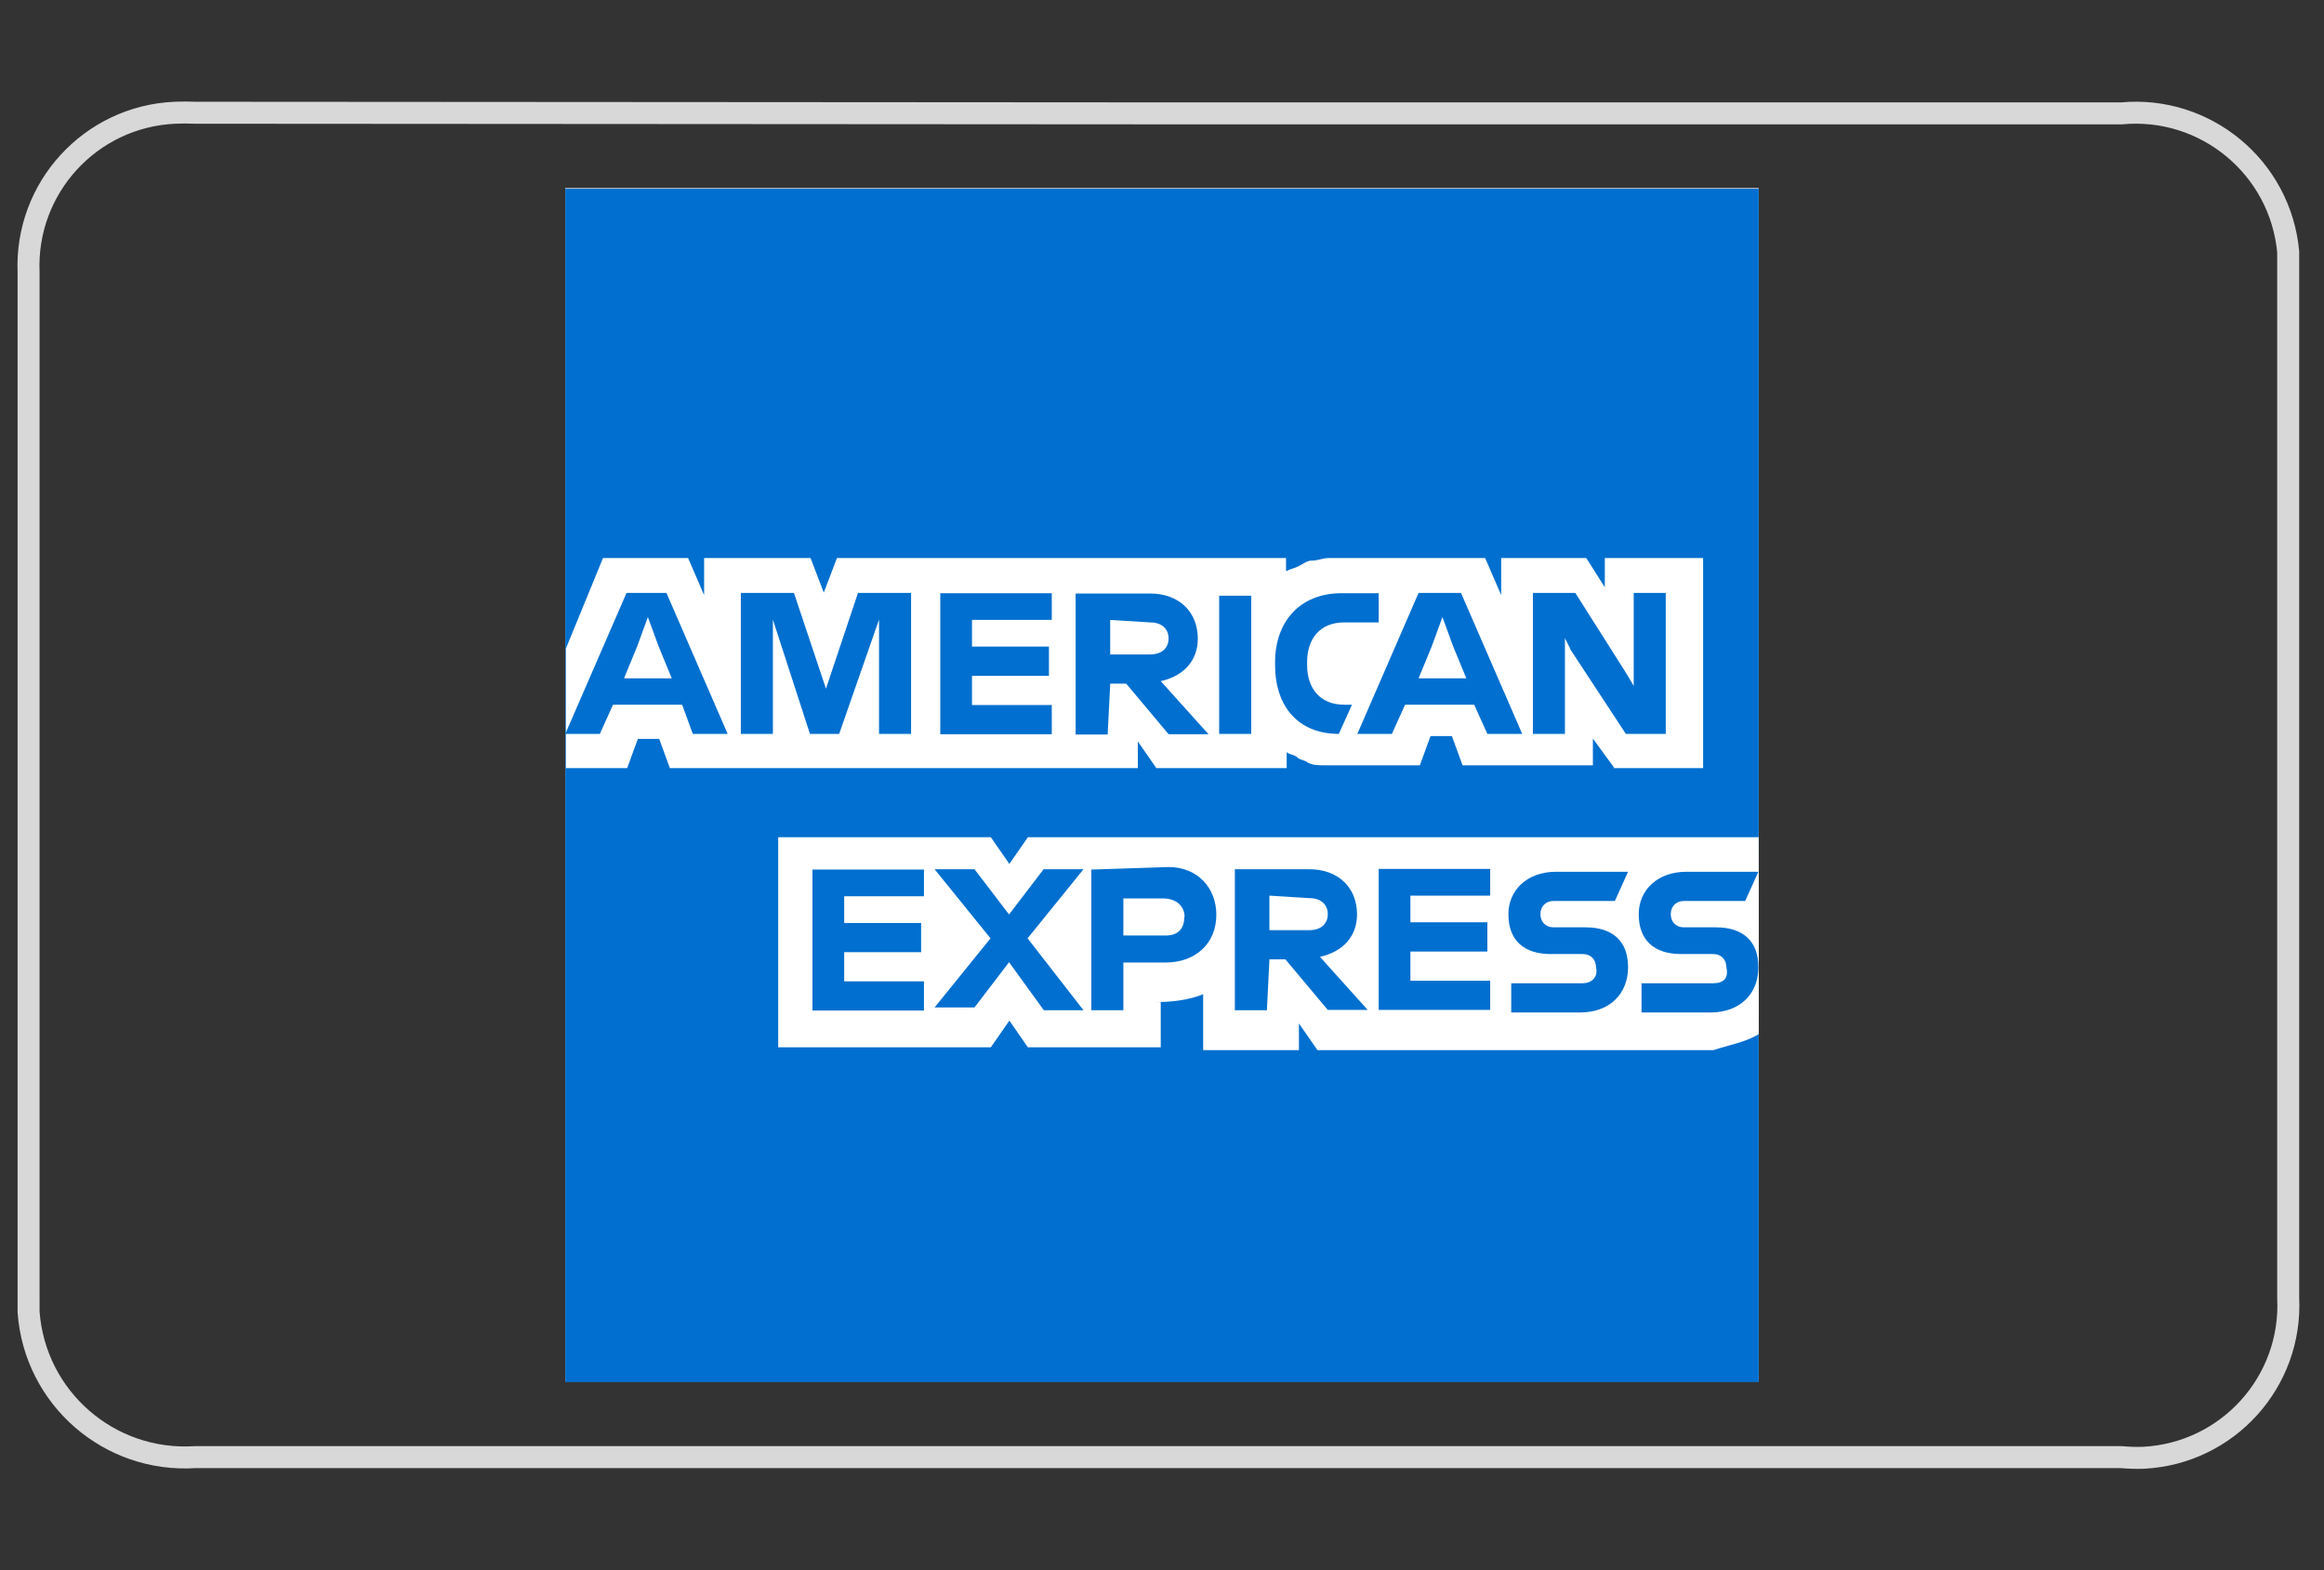 <?xml version="1.0" encoding="UTF-8"?>
<svg id="Livello_1" data-name="Livello 1" xmlns="http://www.w3.org/2000/svg" viewBox="0 0 74 50">
  <rect x="0" y="0" width="74" height="50" fill="#333333" stroke="none"/>
  <defs>
    <style>
      .cls-1 {
        fill: #006fcf;
      }

      .cls-2 {
        fill: #fff;
      }

      .cls-3 {
        fill: none;
        fill-rule: evenodd;
        stroke: #d8d8d8;
        stroke-miterlimit: 2.61;
        stroke-width: .7px;
      }
    </style>
  </defs>
  <g>
    <path id="logo-blue-box-small-45-9x45-a" class="cls-2" d="M56,43.99H18V5.99H56V43.99Z"/>
    <path class="cls-1" d="M56,26.57V6.01H18V44.01H56v-11.09c-.08,0,0-6.35,0-6.35"/>
    <path class="cls-2" d="M51.35,24.46h2.88v-6.69h-3.13v.93l-.59-.93h-2.71v1.18l-.51-1.18h-4.99c-.17,0-.34,.08-.51,.08s-.25,.08-.42,.17-.25,.08-.42,.17v-.42h-14.3l-.42,1.1-.42-1.1h-3.39v1.18l-.51-1.18h-2.71l-1.18,2.88v3.81h1.95l.34-.93h.68l.34,.93h14.9v-.85l.59,.85h4.15v-.51c.08,.08,.25,.08,.34,.17s.25,.08,.34,.17c.17,.08,.34,.08,.51,.08h3.05l.34-.93h.68l.34,.93h4.15v-.85l.68,.93Zm4.65,8.46v-6.26h-23.27l-.59,.85-.59-.85h-6.77v6.69h6.77l.59-.85,.59,.85h4.23v-1.44h-.17c.59,0,1.1-.08,1.52-.25v1.78h3.05v-.85l.59,.85h12.61c.51-.17,1.02-.25,1.44-.51Z"/>
    <path class="cls-1" d="M54.56,31.31h-2.29v.93h2.2c.93,0,1.52-.59,1.52-1.44s-.51-1.27-1.35-1.27h-1.02c-.25,0-.42-.17-.42-.42s.17-.42,.42-.42h1.95l.42-.93h-2.29c-.93,0-1.52,.59-1.52,1.35,0,.85,.51,1.27,1.35,1.27h1.02c.25,0,.42,.17,.42,.42,.08,.34-.08,.51-.42,.51Zm-4.15,0h-2.29v.93h2.2c.93,0,1.52-.59,1.52-1.44s-.51-1.27-1.35-1.27h-1.02c-.25,0-.42-.17-.42-.42s.17-.42,.42-.42h1.95l.42-.93h-2.29c-.93,0-1.52,.59-1.52,1.35,0,.85,.51,1.27,1.35,1.27h1.02c.25,0,.42,.17,.42,.42,.08,.34-.17,.51-.42,.51Zm-2.96-2.71v-.93h-3.55v4.49h3.55v-.93h-2.54v-.93h2.45v-.93h-2.45v-.85h2.54v.08Zm-5.76,0c.42,0,.59,.25,.59,.51s-.17,.51-.59,.51h-1.27v-1.1l1.27,.08Zm-1.27,1.95h.51l1.35,1.61h1.27l-1.52-1.69c.76-.17,1.18-.68,1.18-1.35,0-.85-.59-1.44-1.52-1.44h-2.37v4.49h1.02l.08-1.61Zm-2.71-1.35c0,.34-.17,.59-.59,.59h-1.35v-1.18h1.27c.42,0,.68,.25,.68,.59Zm-2.96-1.52v4.49h1.02v-1.52h1.35c.93,0,1.61-.59,1.61-1.52,0-.85-.59-1.52-1.52-1.52l-2.45,.08Zm-1.52,4.49h1.27l-1.78-2.29,1.78-2.2h-1.27l-1.1,1.44-1.1-1.44h-1.27l1.78,2.2-1.78,2.2h1.27l1.1-1.44,1.1,1.52Zm-3.81-3.55v-.93h-3.55v4.49h3.55v-.93h-2.54v-.93h2.45v-.93h-2.45v-.85h2.54v.08Zm20.57-7.96l1.78,2.71h1.27v-4.49h-1.02v2.96l-.25-.42-1.61-2.54h-1.35v4.49h1.02v-3.05l.17,.34Zm-4.4-.08l.34-.93,.34,.93,.42,1.02h-1.52l.42-1.02Zm1.78,2.79h1.1l-1.95-4.49h-1.35l-1.95,4.49h1.1l.42-.93h2.2l.42,.93Zm-4.74,0l.42-.93h-.25c-.76,0-1.18-.51-1.18-1.27v-.08c0-.76,.42-1.27,1.18-1.27h1.1v-.93h-1.18c-1.35,0-2.12,.93-2.12,2.2v.08c0,1.35,.76,2.2,2.03,2.2Zm-3.81,0h1.02v-4.4h-1.02v4.4Zm-2.2-3.55c.42,0,.59,.25,.59,.51s-.17,.51-.59,.51h-1.27v-1.1l1.27,.08Zm-1.27,1.95h.51l1.35,1.61h1.27l-1.52-1.69c.76-.17,1.18-.68,1.18-1.35,0-.85-.59-1.44-1.52-1.44h-2.37v4.49h1.02l.08-1.61Zm-1.86-1.95v-.93h-3.55v4.49h3.55v-.93h-2.54v-.93h2.45v-.93h-2.45v-.85h2.54v.08Zm-7.7,3.55h.93l1.27-3.64v3.64h1.02v-4.49h-1.69l-1.02,3.05-1.02-3.05h-1.69v4.49h1.02v-3.64l1.18,3.64Zm-5.5-2.79l.34-.93,.34,.93,.42,1.02h-1.52l.42-1.02Zm1.78,2.79h1.1l-1.95-4.49h-1.27l-1.95,4.49h1.1l.42-.93h2.2l.34,.93Z"/>
  </g>
  <path class="cls-3" d="M36.94,3.61h30.61c2.68-.25,5.06,1.72,5.31,4.41h0V41.33c.13,2.68-1.93,4.95-4.6,5.09-.24,.01-.48,0-.72-.02H6.22c-2.74,.18-5.11-1.88-5.31-4.62,0-.15,0-.3,0-.45V8.67c-.11-2.69,1.97-4.96,4.66-5.08,.22-.01,.43-.01,.65,0l30.72,.02Z"/>
</svg>